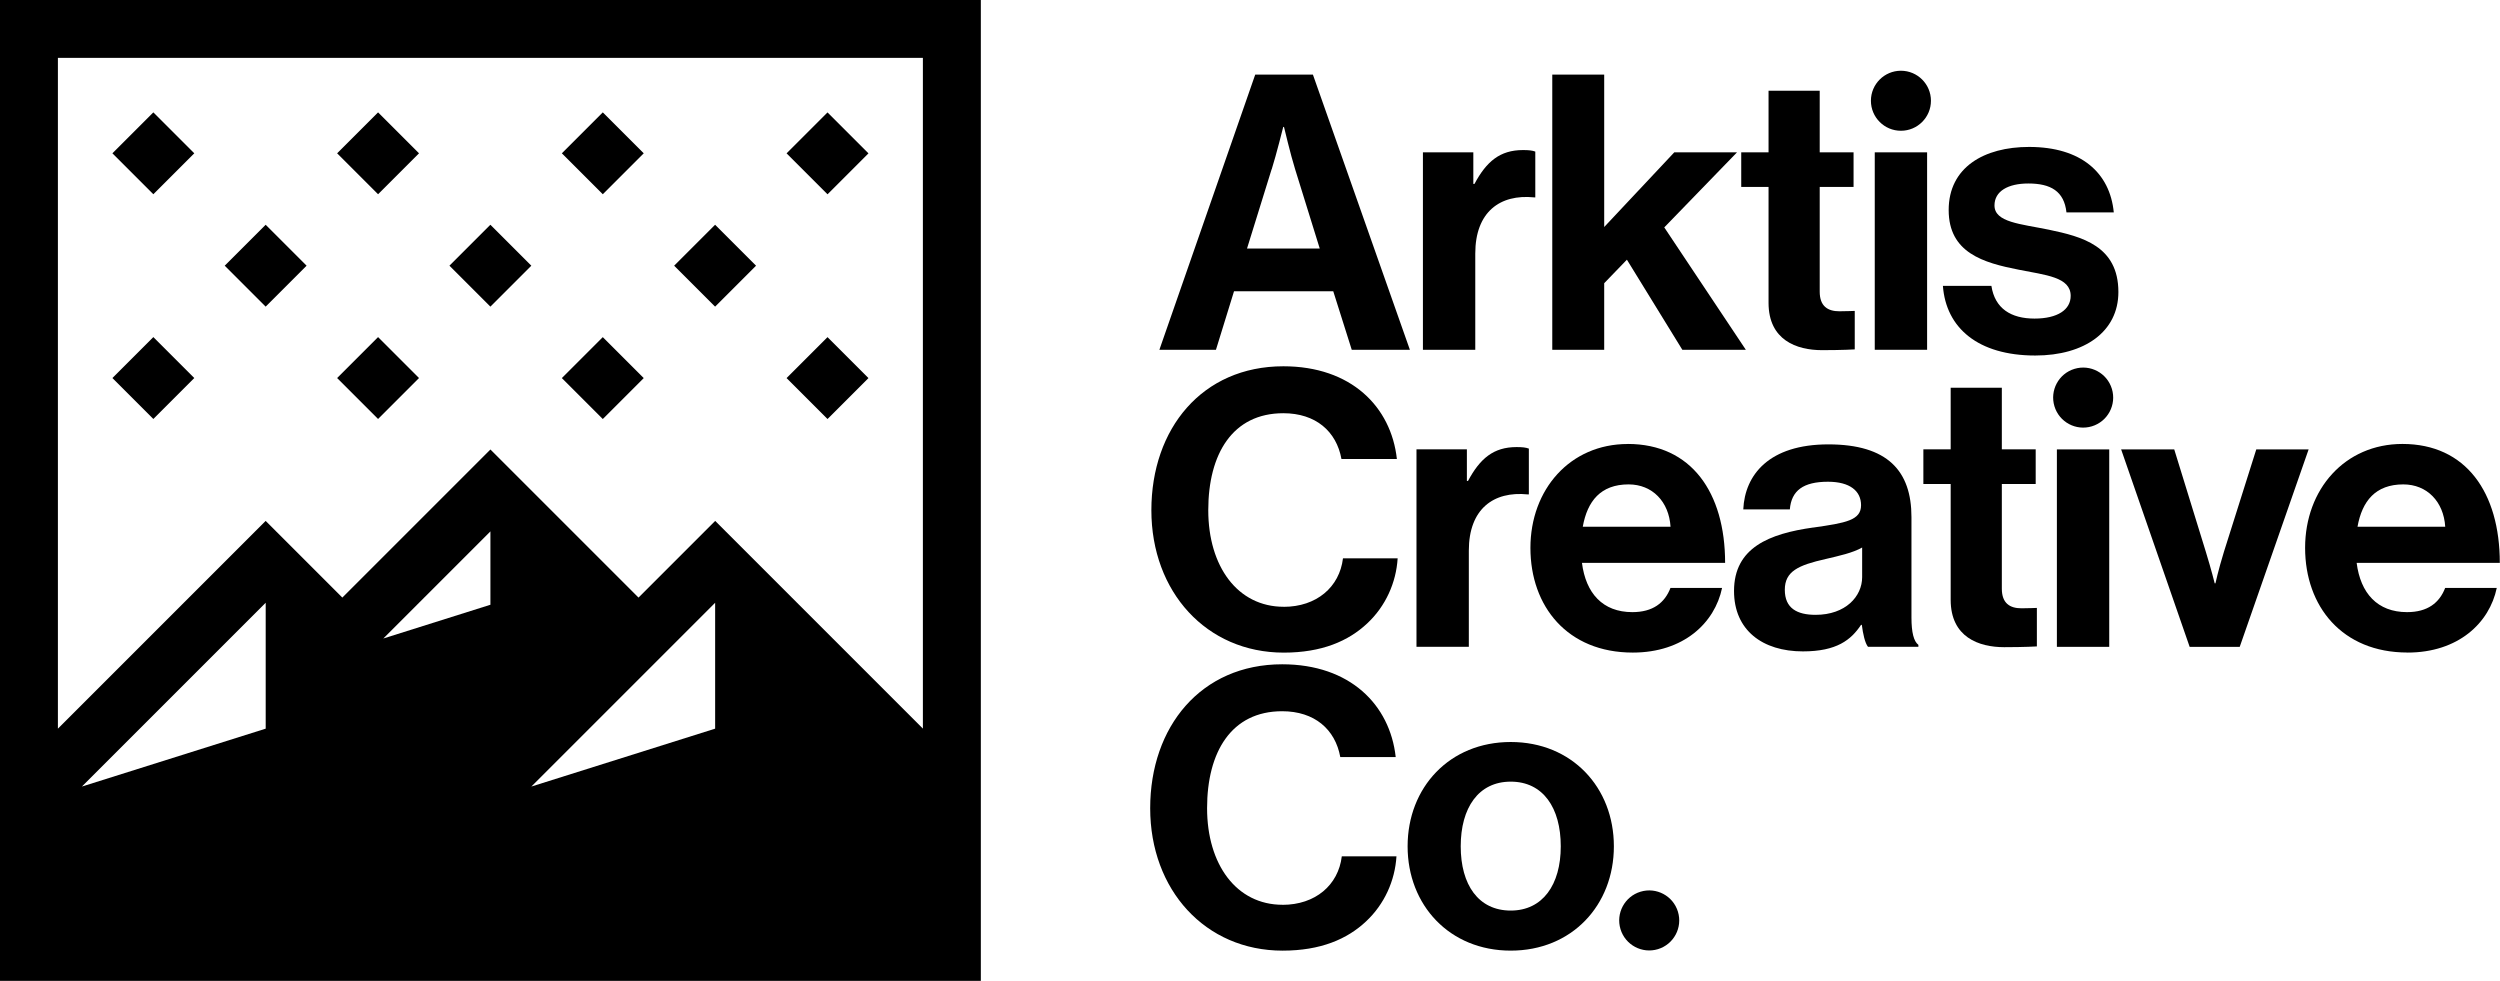 <svg width="2661" height="1044" viewBox="0 0 2661 1044" fill="none" xmlns="http://www.w3.org/2000/svg">
<g clip-path="url(#clip0_704_2184)">
<path d="M521.955 239.227L478.377 282.805L521.955 326.383L565.533 282.805L521.955 239.227Z" fill="black"/>
<path d="M0 0V1044H1044V0H0ZM282.805 775.58L87.168 837.209L282.805 641.572V775.53V775.58ZM522 643.692L407.98 679.63L522 565.609V643.692ZM761.195 775.58L565.559 837.209L761.195 641.572V775.53V775.58ZM982.372 775.58L761.246 554.455L679.63 636.071L522 478.441L364.37 636.071L282.754 554.455L61.629 775.58V61.629H982.321V775.53L982.372 775.58Z" fill="black"/>
<path d="M282.762 239.227L239.184 282.805L282.762 326.383L326.339 282.805L282.762 239.227Z" fill="black"/>
<path d="M761.15 239.231L717.572 282.809L761.15 326.387L804.728 282.809L761.15 239.231Z" fill="black"/>
<path d="M402.42 119.606L358.842 163.184L402.42 206.762L445.998 163.184L402.42 119.606Z" fill="black"/>
<path d="M163.224 119.606L119.646 163.184L163.224 206.762L206.802 163.184L163.224 119.606Z" fill="black"/>
<path d="M641.613 119.606L598.035 163.184L641.613 206.762L685.191 163.184L641.613 119.606Z" fill="black"/>
<path d="M880.808 119.656L837.23 163.234L880.808 206.812L924.386 163.234L880.808 119.656Z" fill="black"/>
<path d="M402.418 358.801L358.84 402.379L402.418 445.957L445.996 402.379L402.418 358.801Z" fill="black"/>
<path d="M163.224 358.797L119.646 402.375L163.224 445.953L206.802 402.375L163.224 358.797Z" fill="black"/>
<path d="M641.613 358.852L598.035 402.43L641.613 446.008L685.191 402.43L641.613 358.852Z" fill="black"/>
<path d="M880.806 358.852L837.229 402.43L880.806 446.008L924.384 402.43L880.806 358.852Z" fill="black"/>
</g>
<path d="M1366.38 645.852C1317.22 645.852 1286.08 602.852 1286.08 543.046C1286.08 483.24 1311.87 439.836 1365.98 439.836C1400.4 439.836 1422.5 459.065 1427.85 488.589H1486.85C1480.7 432.871 1438.1 389.871 1366.03 389.871C1279.57 389.871 1225.52 456.238 1225.52 543.096C1225.52 629.954 1284.12 694.656 1366.43 694.656C1406.96 694.656 1435.27 682.341 1455.31 663.516C1474.99 645.095 1486.05 620.113 1487.66 594.272H1429.47C1425.79 625.008 1401.21 645.903 1366.38 645.903V645.852Z" fill="black"/>
<path d="M1563.42 586.046C1563.42 541.784 1589.66 522.555 1626.1 526.24H1627.31V477.486C1624.03 476.275 1620.35 475.871 1614.19 475.871C1589.61 475.871 1575.28 488.135 1562.56 511.906H1561.35V478.294H1507.7V688.448H1563.42V586.046Z" fill="black"/>
<path d="M1732.59 472.592C1671.17 472.592 1628.98 520.941 1628.98 583.17C1628.98 645.399 1668.29 694.606 1737.94 694.606C1792 694.606 1825.2 663.063 1832.98 625.766H1778.07C1771.91 641.765 1759.24 651.556 1737.49 651.556C1705.94 651.556 1687.93 631.469 1683.84 599.118H1836.21C1836.21 524.171 1800.17 472.541 1732.59 472.541V472.592ZM1684.7 560.661C1689.59 533.205 1703.92 515.591 1733.45 515.591C1758.84 515.591 1776.45 534.013 1778.12 560.661H1684.7Z" fill="black"/>
<path d="M1930.09 561.467C1883.4 568.028 1845.7 582.765 1845.7 629.046C1845.7 670.834 1876.03 693.344 1919.03 693.344C1955.07 693.344 1970.26 681.08 1980.91 665.081H1981.72C1982.93 674.519 1985 684.31 1988.28 688.448H2041.93V686.379C2037.03 682.695 2034.56 673.257 2034.56 657.309V550.414C2034.56 501.257 2009.17 472.994 1946.08 472.994C1883 472.994 1857.21 505.345 1855.54 542.238H1905.1C1906.72 522.151 1919.44 512.764 1945.68 512.764C1969.05 512.764 1980.91 522.606 1980.91 537.746C1980.91 553.745 1964.91 556.572 1930.14 561.518L1930.09 561.467ZM1982.07 582.765V614.309C1982.07 634.799 1964.46 654.432 1932.51 654.432C1912.82 654.432 1899.75 647.467 1899.75 627.784C1899.75 608.101 1914.09 601.59 1943.16 595.029C1957.09 591.749 1972.23 588.468 1982.07 582.765Z" fill="black"/>
<path d="M2076.3 638.484C2076.3 678.203 2106.23 688.853 2133.23 688.853C2155.33 688.853 2168.05 688.045 2168.05 688.045V647.064C2168.05 647.064 2158.61 647.468 2151.65 647.468C2139.33 647.468 2130.75 642.168 2130.75 626.573V515.137H2166.79V478.294H2130.75V412.734H2076.3V478.294H2047.23V515.137H2076.3V638.434V638.484Z" fill="black"/>
<path d="M2245.07 478.346H2189.35V688.5H2245.07V478.346Z" fill="black"/>
<path d="M2383.96 688.5L2457.3 478.346H2401.58L2367.16 587.309C2361 607.396 2358.12 620.922 2358.12 620.922H2357.32C2357.32 620.922 2354.04 607.396 2347.88 587.309L2314.26 478.346H2257.74L2330.67 688.5H2383.91H2383.96Z" fill="black"/>
<path d="M2562.53 694.606C2616.58 694.606 2649.79 663.063 2657.56 625.766H2602.65C2596.49 641.765 2583.83 651.556 2562.07 651.556C2530.53 651.556 2512.51 631.469 2508.42 599.118H2660.79C2660.79 524.171 2624.76 472.541 2557.18 472.541C2495.76 472.541 2453.56 520.891 2453.56 583.12C2453.56 645.348 2492.88 694.556 2562.53 694.556V694.606ZM2558.04 515.591C2583.42 515.591 2601.04 534.013 2602.7 560.661H2509.33C2514.23 533.205 2528.56 515.591 2558.09 515.591H2558.04Z" fill="black"/>
<path d="M2226.59 453.77C2243.48 448.655 2253.02 430.82 2247.9 413.934C2242.79 397.047 2224.95 387.504 2208.07 392.618C2191.18 397.733 2181.64 415.568 2186.75 432.455C2191.87 449.341 2209.7 458.884 2226.59 453.77Z" fill="black"/>
<path d="M1365.12 963.051C1315.96 963.051 1284.82 920.051 1284.82 860.245C1284.82 800.439 1310.61 757.035 1364.72 757.035C1399.14 757.035 1421.24 776.264 1426.59 805.788H1485.59C1479.44 750.07 1436.84 707.07 1364.77 707.07C1278.31 707.07 1224.26 773.438 1224.26 860.296C1224.26 947.153 1282.85 1011.86 1365.17 1011.86C1405.7 1011.86 1434.01 999.591 1454.05 980.716C1473.73 962.294 1484.79 937.312 1486.4 911.471H1428.21C1424.52 942.207 1399.94 963.102 1365.12 963.102V963.051Z" fill="black"/>
<path d="M1608.03 789.789C1542.88 789.789 1498.26 838.139 1498.26 900.822C1498.26 963.505 1542.93 1011.85 1608.03 1011.85C1673.14 1011.85 1717.81 963.505 1717.81 900.822C1717.81 838.139 1673.14 789.789 1608.03 789.789ZM1608.03 969.208C1573.61 969.208 1554.79 941.752 1554.79 900.822C1554.79 859.891 1573.61 831.981 1608.03 831.981C1642.46 831.981 1661.28 859.841 1661.28 900.822C1661.28 941.803 1642 969.208 1608.03 969.208Z" fill="black"/>
<path d="M1313.44 310.025H1419.12L1438.8 372.304H1500.68L1397.47 79.43H1336.05L1234.05 372.304H1294.26L1313.49 310.025H1313.44ZM1353.61 180.167C1358.51 164.622 1365.88 135.097 1365.88 135.097H1366.68C1366.68 135.097 1373.65 164.572 1378.54 180.167L1404.74 264.552H1327.32L1353.51 180.167H1353.61Z" fill="black"/>
<path d="M1570.28 269.901C1570.28 225.64 1596.52 206.411 1632.96 210.095H1634.17V161.341C1630.89 160.13 1627.21 159.727 1621.05 159.727C1596.47 159.727 1582.14 171.991 1569.42 195.762H1568.21V162.149H1514.56V372.304H1570.28V269.901Z" fill="black"/>
<path d="M1707.51 301.445L1731.68 276.412L1790.68 372.304H1858.26L1771.45 242.042L1848.87 162.149H1782.1L1707.51 241.638V79.43H1652.24V372.304H1707.51V301.445Z" fill="black"/>
<path d="M1882.44 322.34C1882.44 362.059 1912.37 372.708 1939.37 372.708C1961.47 372.708 1974.19 371.901 1974.19 371.901V330.919C1974.19 330.919 1964.75 331.323 1957.79 331.323C1945.53 331.323 1936.9 326.024 1936.9 310.429V198.992H1972.93V162.15H1936.9V96.59H1882.44V162.15H1853.37V198.992H1882.44V322.289V322.34Z" fill="black"/>
<path d="M2051.21 162.152H1995.49V372.307H2051.21V162.152Z" fill="black"/>
<path d="M2165.52 339.098C2140.54 339.098 2123.33 328.449 2119.65 304.274H2068.02C2071.3 348.939 2105.31 378.413 2166.33 378.413C2218.77 378.413 2254.81 353.027 2254.81 310.835C2254.81 261.678 2215.89 251.836 2180.67 244.467C2150.74 238.31 2122.93 236.695 2122.93 218.678C2122.93 203.537 2137.26 195.31 2158.96 195.31C2182.73 195.31 2197.07 203.486 2199.54 226.046H2249.91C2245.82 183.854 2215.09 156.398 2159.77 156.398C2111.82 156.398 2074.17 178.1 2074.17 223.573C2074.17 269.046 2111.02 279.695 2148.72 287.064C2177.38 292.817 2204.03 294.836 2204.03 314.923C2204.03 329.66 2190.1 339.098 2165.52 339.098Z" fill="black"/>
<path d="M2023.35 139.187C2040.99 139.187 2055.3 124.884 2055.3 107.24C2055.3 89.596 2040.99 75.293 2023.35 75.293C2005.71 75.293 1991.4 89.596 1991.4 107.24C1991.4 124.884 2005.71 139.187 2023.35 139.187Z" fill="black"/>
<path d="M1764.69 1010.29C1781.57 1005.17 1791.12 987.336 1786 970.449C1780.89 953.563 1763.05 944.02 1746.17 949.134C1729.28 954.249 1719.74 972.084 1724.85 988.97C1729.96 1005.86 1747.8 1015.4 1764.69 1010.29Z" fill="black"/>
<defs>
<clipPath id="clip0_704_2184">
<rect width="1044" height="1044" fill="white"/>
</clipPath>
</defs>
</svg>
